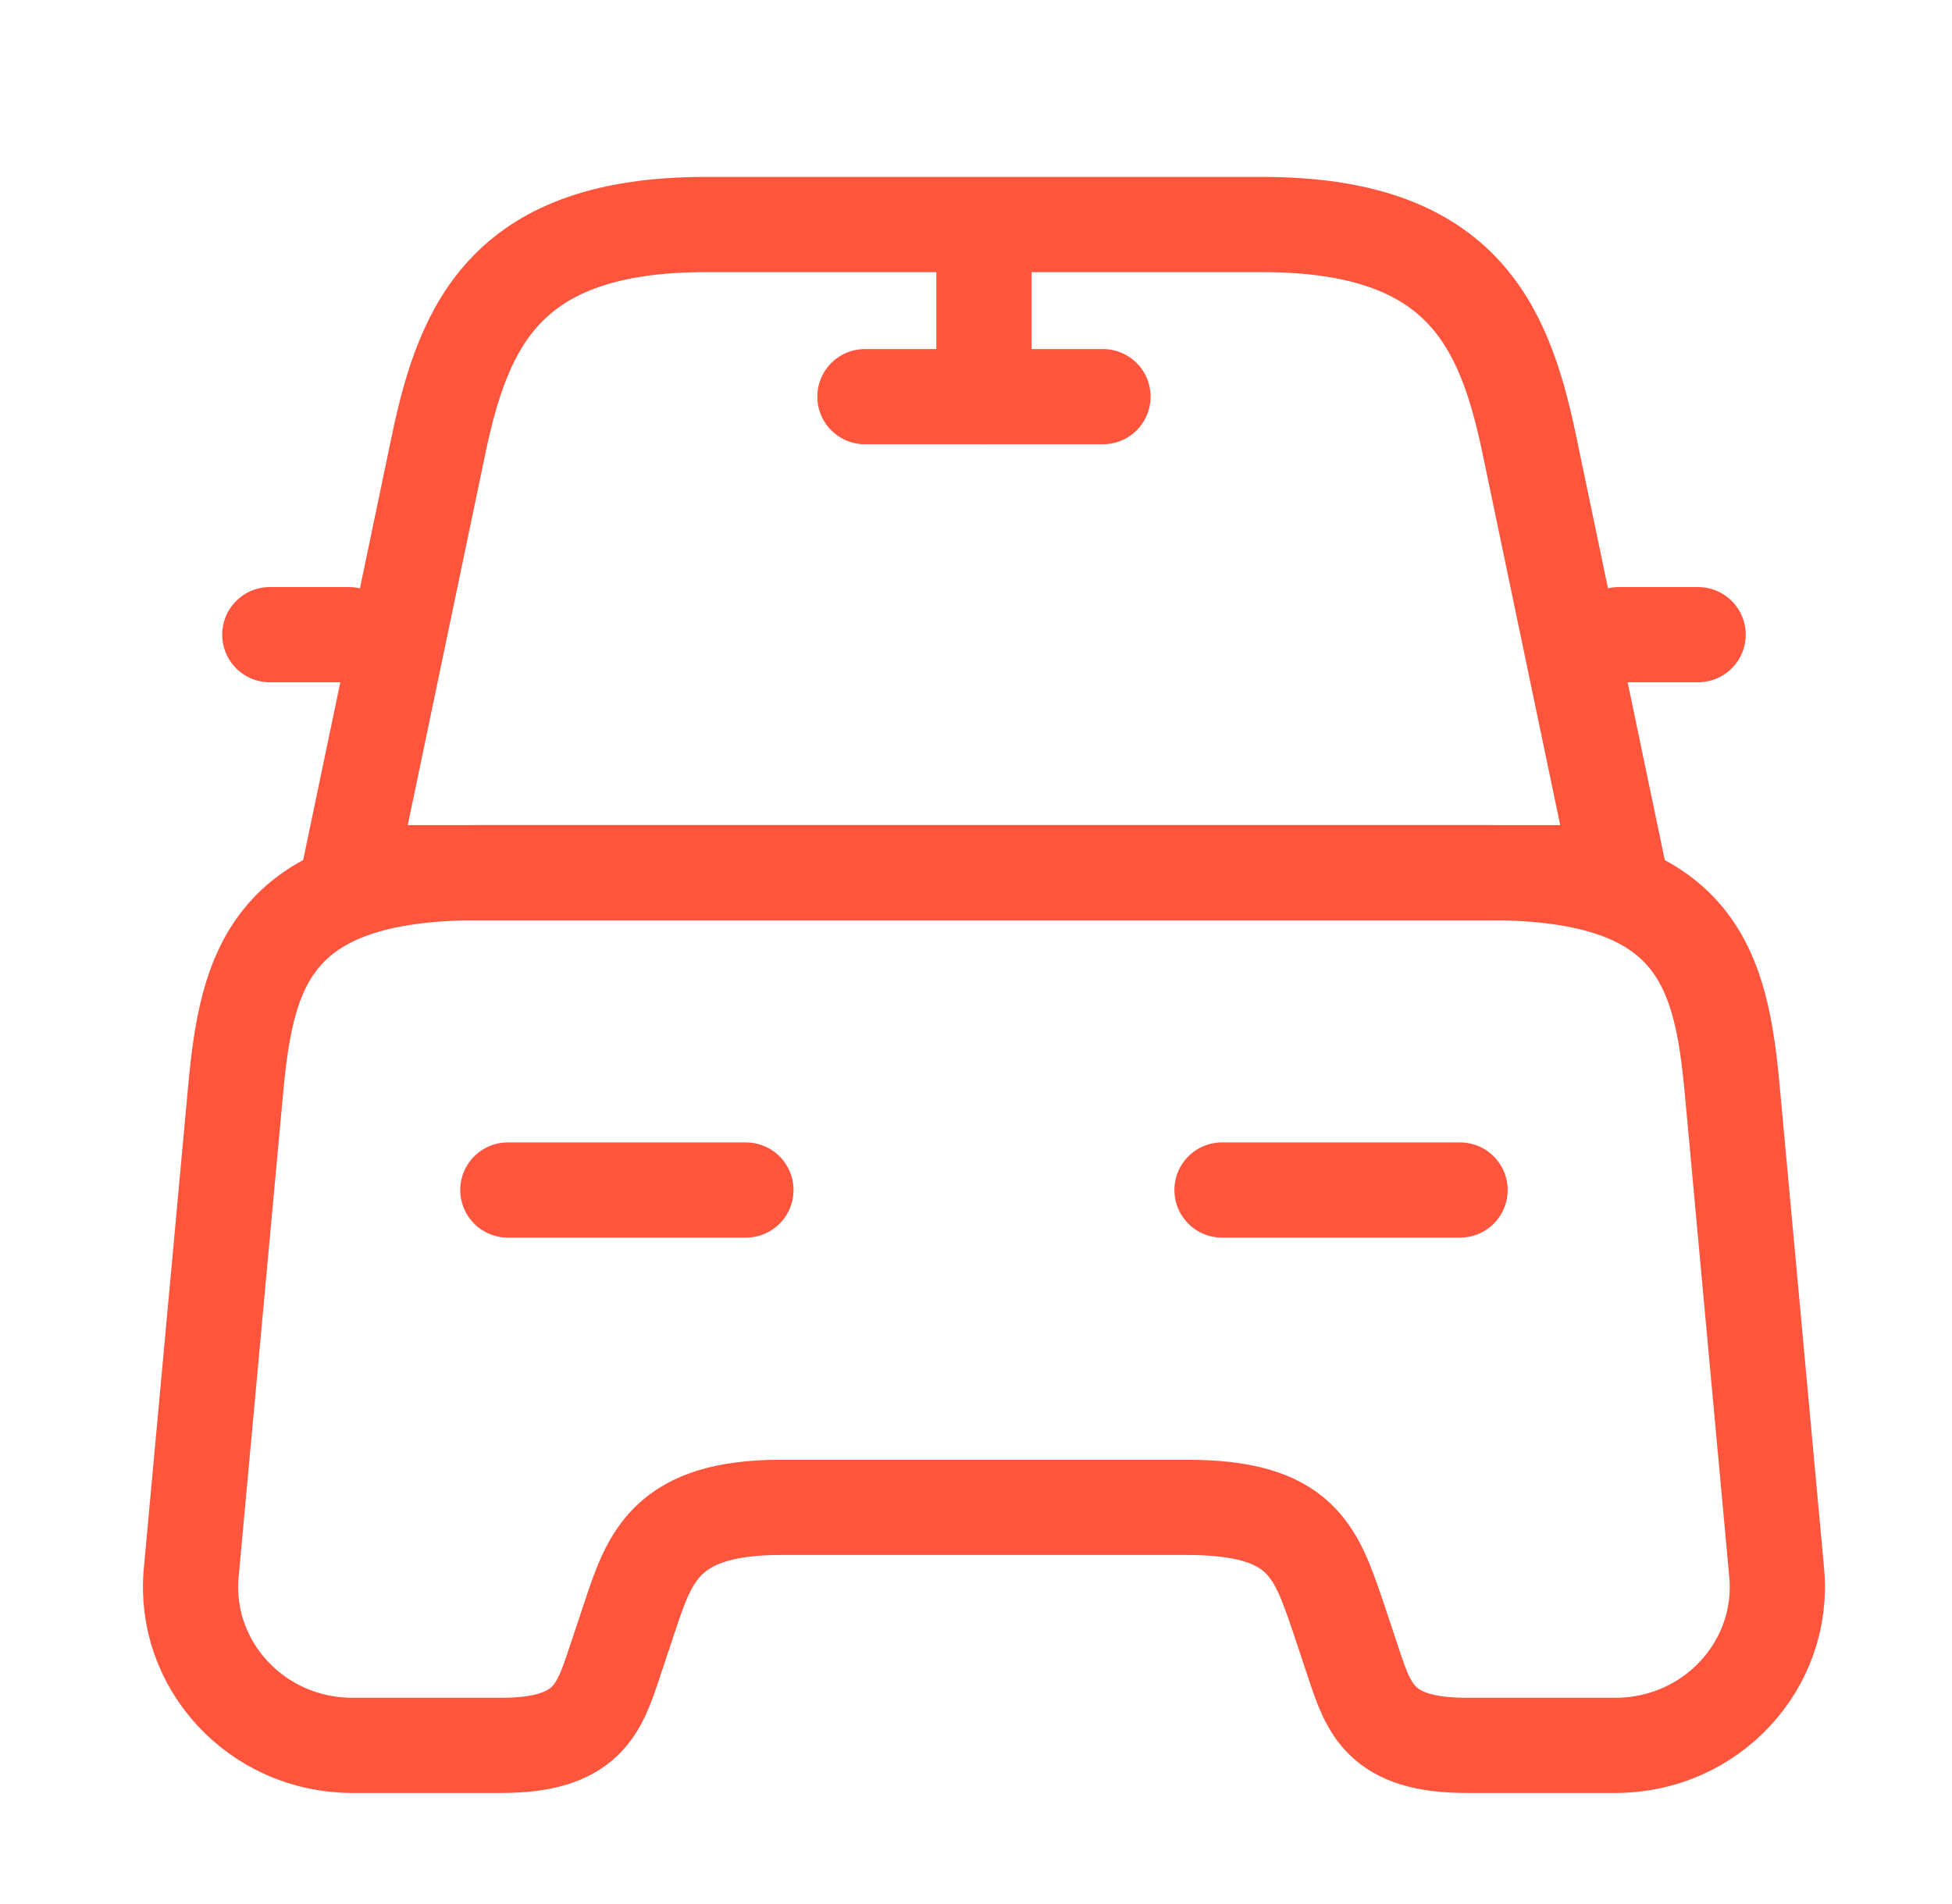 <svg width="41" height="40" viewBox="0 0 41 40" fill="none" xmlns="http://www.w3.org/2000/svg">
<path d="M26.517 4.717H14.817C10.667 4.717 9.751 6.783 9.217 9.317L7.334 18.334H34.001L32.117 9.317C31.584 6.783 30.667 4.717 26.517 4.717Z" stroke="#FF553D" stroke-width="2" stroke-linecap="round" stroke-linejoin="round"/>
<path d="M37.317 33.033C37.5 34.983 35.933 36.667 33.933 36.667H30.8C29 36.667 28.75 35.9 28.433 34.95L28.1 33.95C27.633 32.583 27.333 31.667 24.933 31.667H16.4C14 31.667 13.65 32.7 13.233 33.95L12.9 34.95C12.583 35.9 12.333 36.667 10.533 36.667H7.4C5.4 36.667 3.833 34.983 4.017 33.033L4.95 22.883C5.183 20.383 5.667 18.333 10.033 18.333H31.3C35.667 18.333 36.15 20.383 36.383 22.883L37.317 33.033Z" stroke="#FF553D" stroke-width="2" stroke-linecap="round" stroke-linejoin="round"/>
<path d="M7.334 13.333H5.667" stroke="#FF553D" stroke-width="2" stroke-linecap="round" stroke-linejoin="round"/>
<path d="M35.667 13.333H34" stroke="#FF553D" stroke-width="2" stroke-linecap="round" stroke-linejoin="round"/>
<path d="M20.667 5V8.333" stroke="#FF553D" stroke-width="2" stroke-linecap="round" stroke-linejoin="round"/>
<path d="M18.167 8.333H23.167" stroke="#FF553D" stroke-width="2" stroke-linecap="round" stroke-linejoin="round"/>
<path d="M10.667 25H15.667" stroke="#FF553D" stroke-width="2" stroke-linecap="round" stroke-linejoin="round"/>
<path d="M25.667 25H30.667" stroke="#FF553D" stroke-width="2" stroke-linecap="round" stroke-linejoin="round"/>
</svg>
